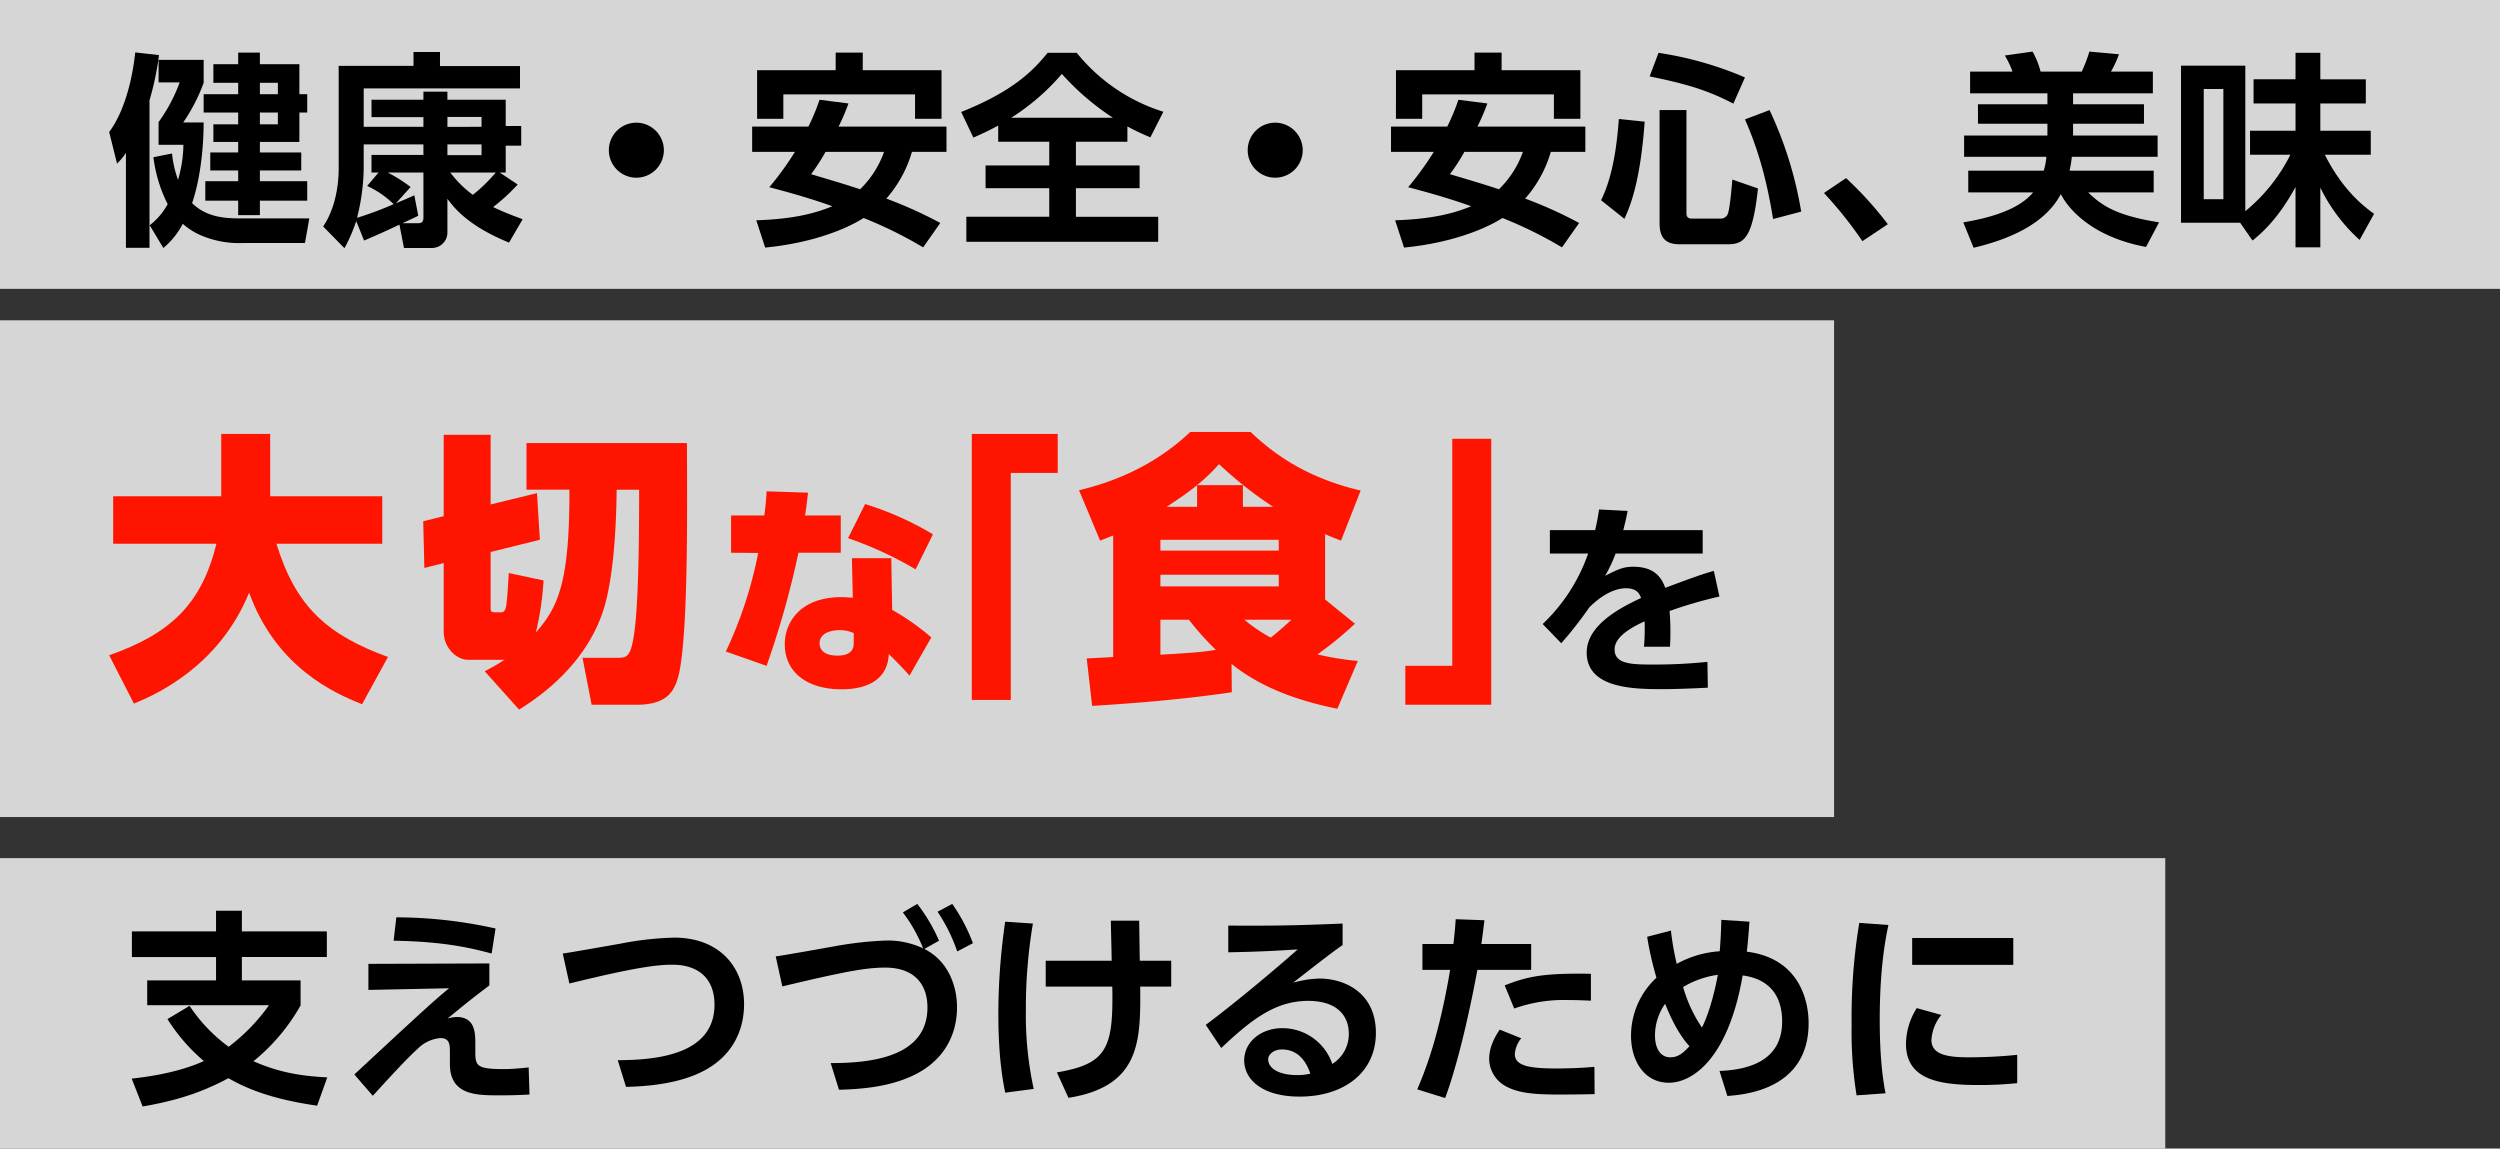 <svg xmlns="http://www.w3.org/2000/svg" width="727" height="334" viewBox="0 0 727 334">
  <rect x="0" y="0" width="727" height="334" fill="#333333" stroke="none"/>
  <g id="TOPメッセージ" transform="translate(-2.904 15.018)">
    <rect id="長方形_400" data-name="長方形 400" width="533.345" height="144.455" transform="translate(2.904 78.125)" fill="#fff" opacity="0.8"/>
    <rect id="長方形_402" data-name="長方形 402" width="727" height="84" transform="translate(2.904 -15.018)" fill="#fff" opacity="0.8"/>
    <path id="パス_3036" data-name="パス 3036" d="M0,0H629.658V84.451H0Z" transform="translate(2.904 234.531)" fill="#fff" opacity="0.8"/>
    <g id="グループ_1454" data-name="グループ 1454" transform="translate(34.652 110.597)">
      <path id="パス_3030" data-name="パス 3030" d="M55.037,246.782c17.868-6.287,26.885-14.89,31.187-32.427H56.2V200.54H87.63V182.424h14.229V200.54h32.593v13.815H103.678c5.708,18.613,15.056,26.554,32.428,32.923l-7.528,13.732c-8.189-3.226-24.982-10.754-32.841-32.427-8.851,21.591-27.133,29.615-33.5,32.262Z" transform="translate(-55.037 -181.845)" fill="#ff1400"/>
      <path id="パス_3031" data-name="パス 3031" d="M219.765,251.565a50.092,50.092,0,0,0,5.873-3.392,2.816,2.816,0,0,1-.827.083h-9.845c-3.474,0-7.114-3.557-7.114-8.189V220.13l-5.625,1.407-.331-13.566,5.956-1.489V182.823H221.5V203.09l13.484-3.309.827,13.566L221.5,216.9v16.131c0,.993,0,1.407,1.241,1.407h1.9c.828,0,1.158-.828,1.324-1.571.414-2.151.662-7.859.827-9.845l10.092,2.151a85.437,85.437,0,0,1-2.233,15.138c6.287-7.2,9.844-14.063,9.761-41.527H231.926V185.221h46.656c.083,20.929.247,47.152-1.489,61.96-1.075,8.685-2.482,14.145-13.236,14.145H250.869l-2.647-13.649h9.844c3.143,0,4.219,0,5.294-7.941,1.323-10.093,1.323-33.007,1.323-40.948h-6.535c-.083,7.363-.5,23.494-3.557,34-1.655,5.708-6.783,18.778-24.817,29.945Z" transform="translate(-110.571 -181.996)" fill="#ff1400"/>
      <path id="パス_3032" data-name="パス 3032" d="M376.827,216.261v10.853H364.519A260.338,260.338,0,0,1,355.254,260l-11.845-4.169a120.437,120.437,0,0,0,9.4-28.654l-7.875-.067V216.261h9.661a69.072,69.072,0,0,0,.662-7.014l12.044.4c-.4,3.573-.529,4.7-.861,6.617Zm14.955,27.463a69.693,69.693,0,0,1,11.382,8.007l-6.353,11.117c-1.919-2.183-3.64-3.97-6.022-6.286-.4,9.662-10.124,10.257-13.7,10.257-10.323,0-16.543-5.162-16.543-13.1,0-6.485,4.632-13.7,16.477-13.7,1.456,0,2.515.132,3.309.2L380.07,228.7h11.448Zm-11.183,6.75a9.93,9.93,0,0,0-4.036-.86c-.529,0-5.89,0-5.89,3.837,0,1.126.529,3.574,5.228,3.574,2.316,0,4.7-.662,4.7-3.574Zm18-18.529a105.261,105.261,0,0,0-19.654-9.066l4.963-9.926a89.6,89.6,0,0,1,19.72,8.8Z" transform="translate(-164.083 -191.988)" fill="#ff1400"/>
      <path id="パス_3033" data-name="パス 3033" d="M465.288,182.424H490.27v11.333H476.621v66.013H465.288Z" transform="translate(-214.437 -181.845)" fill="#ff1400"/>
      <path id="パス_3034" data-name="パス 3034" d="M586.993,230.216l8.686,7.031a101.665,101.665,0,0,1-10.919,8.934,86.767,86.767,0,0,0,11.746,1.9l-5.955,13.9c-5.956-1.241-20.1-4.3-30.773-13.07l.083,8.273c-17.868,2.647-35.654,3.64-40.617,3.971l-1.572-13.814c.5,0,6.784-.331,7.694-.414V211.6c-1.489.579-2.068.827-3.805,1.489l-6.121-14.642c4.88-1.241,19.44-4.715,32.344-16.958H565.32c6.122,5.791,15.469,13.153,32.014,17.041l-5.708,14.559c-2.813-1.075-3.392-1.323-4.633-1.9Zm-13.484-17.371H539.1v3.143h34.413Zm0,10.175H539.1v3.392h34.413ZM539.1,246.265c9.927-.579,11.747-.744,16.131-1.406a82.525,82.525,0,0,1-7.858-8.769H539.1Zm32.759-43.016a114.052,114.052,0,0,1-15.717-12.408c-4.633,5.294-9.761,8.851-15.221,12.408h8.852v-6.287h13.318v6.287ZM563.5,236.09a46.651,46.651,0,0,0,7.693,5.212c2.151-1.737,3.392-2.813,6.039-5.212Z" transform="translate(-233.401 -181.493)" fill="#ff1400"/>
      <path id="パス_3035" data-name="パス 3035" d="M693,262.031H668.018V250.7h13.649V184.686H693Z" transform="translate(-291.099 -182.7)" fill="#ff1400"/>
    </g>
    <g id="グループ_1458" data-name="グループ 1458" transform="translate(34.652 -0.018)">
      <g id="健康_" data-name="健康〜">
        <path id="パス_3037" data-name="パス 3037" d="M4.87,29.644A18.317,18.317,0,0,1,2.285,32.77L0,23.571C4.148,18.041,6.673,9.083,7.575.426l6.914.781a84.643,84.643,0,0,1-2.765,13.166V57.238H4.87Zm13.406.181a31.26,31.26,0,0,0,1.743,7.635A36.813,36.813,0,0,0,21.583,27.3H14.368V20.686A46.932,46.932,0,0,0,20.5,9.143H14.368V2.59H27.475V9.264a51.188,51.188,0,0,1-5.952,11.542h5.952c-.06,14.429-3.187,22.966-3.367,23.447C28.616,48.7,34.568,48.7,38.776,48.7H58.2l-1.263,7.154H39.017a28.248,28.248,0,0,1-11.423-1.863A19.872,19.872,0,0,1,21.4,50.264,22.666,22.666,0,0,1,15.751,57.3l-3.968-6.613a19.476,19.476,0,0,0,5.23-6.132,41.512,41.512,0,0,1-4.148-13.647ZM37.514.486h6.312V3.853H55.31V12.57h2.284v5.35H55.31v8.537H43.827v3.066H55.85v5.231H43.827V37.88H57.594v5.651H43.827v4.208H37.514V43.531H27.955V37.88h9.559V34.754H29.4V29.523h8.116V26.457H30.3v-5.11h7.214V17.92H27.475V12.57h10.04V9.264H30.3V3.853h7.214ZM43.827,12.57h5.23V9.264h-5.23Zm0,8.777h5.23V17.92h-5.23Z" transform="translate(0 -0.186)"/>
        <path id="パス_3038" data-name="パス 3038" d="M119.764,49.39a48.682,48.682,0,0,1-3.426,7.876l-6.192-6.313c3.126-4.629,4.509-10.941,4.509-16.773V4.241h21.763V.213h7.7V4.3h23.266v6.493h-45.45V21.976H139.3V19.151h-15.09V14.1H139.3V11.756h6.974V14.1H163.23v7.635h4.509v5.711H163.23v7.816h-1.743l5.23,3.487a55.249,55.249,0,0,1-7.154,6.553c3.006,1.443,5.531,2.4,8.6,3.547l-3.968,6.794C152.168,50.713,148.2,45.482,146.276,42.9v9.559a4.512,4.512,0,0,1-4.629,4.749h-8l-1.323-6.794c-1.623.782-6.252,2.946-10.28,4.629Zm2.164-15.09A61.663,61.663,0,0,1,120,48.429a100.339,100.339,0,0,0,10.641-3.968,27.2,27.2,0,0,0-7.7-5.29l3.307-3.908h-2.044v-5.11H139.3V27.086H121.928ZM137.8,47.828c-.421.241-3.006,1.442-4.569,2.164h4.69c1.022,0,1.382-.6,1.382-1.624V35.262H128.9a44.113,44.113,0,0,1,6.673,4.208l-4.268,4.75c2.525-1.082,3.968-1.684,5.351-2.345Zm8.477-25.852H156.2V19.09h-9.919Zm0,8.236H156.2V27.086h-9.919Zm.842,5.05a31.184,31.184,0,0,0,6.553,6.493,47.339,47.339,0,0,0,6.673-6.493Z" transform="translate(-47.918 -0.093)"/>
        <path id="パス_3039" data-name="パス 3039" d="M273.207,44.6a8,8,0,1,1-8-8,8.031,8.031,0,0,1,8,8" transform="translate(-111.902 -15.926)"/>
        <path id="パス_3040" data-name="パス 3040" d="M358.982,15.321a62.194,62.194,0,0,1-2.886,6.734h31.382v7.334h-10.04a35.526,35.526,0,0,1-7.455,13.587,125.537,125.537,0,0,1,15.691,7.094l-4.99,7.094a119.217,119.217,0,0,0-17.315-8.537c-2.044,1.323-11.483,6.914-28.616,8.6l-2.585-7.935c11.062-.361,17.315-2.1,22.124-4.089-3.247-1.142-8.236-2.886-18.337-5.531a88.588,88.588,0,0,0,7.454-10.28H330.967V22.055h16.352a61.217,61.217,0,0,0,3.247-7.816ZM332.41,5.642h22.845V.532h7.876v5.11h22.905V19.77h-7.7V12.676h-38.3V19.77H332.41Zm19.9,23.747a56.339,56.339,0,0,1-4.208,6.493c4.809,1.443,10.16,3.006,14.248,4.389a28.31,28.31,0,0,0,6.974-10.881Z" transform="translate(-143.988 -0.231)"/>
        <path id="パス_3041" data-name="パス 3041" d="M449.32,21.8c-3.247,1.743-5.291,2.646-7.214,3.487l-3.547-7.455c15.21-6.012,21.162-12.264,25.13-17.194h8.476a52.361,52.361,0,0,0,25.19,17.134l-3.787,7.455c-1.743-.781-3.848-1.623-6.673-3.186V26.49H471.925V33.4h18.517v6.613H471.925v8.3h23.927v7.274h-55.79V48.313h24.108v-8.3H445.653V33.4h18.517V26.49H449.32Zm33.366-2.284A74.175,74.175,0,0,1,467.837,6.771a65.079,65.079,0,0,1-14.729,12.745Z" transform="translate(-190.795 -0.277)"/>
        <path id="パス_3042" data-name="パス 3042" d="M602.047,44.6a8,8,0,1,1-8-8,8.031,8.031,0,0,1,8,8" transform="translate(-254.963 -15.926)"/>
        <path id="パス_3043" data-name="パス 3043" d="M687.821,15.321a62.192,62.192,0,0,1-2.886,6.734h31.382v7.334h-10.04a35.526,35.526,0,0,1-7.454,13.587,125.546,125.546,0,0,1,15.691,7.094l-4.99,7.094a119.218,119.218,0,0,0-17.315-8.537c-2.044,1.323-11.483,6.914-28.616,8.6l-2.585-7.935c11.062-.361,17.315-2.1,22.124-4.089-3.247-1.142-8.236-2.886-18.337-5.531a88.6,88.6,0,0,0,7.454-10.28H659.806V22.055h16.352a61.226,61.226,0,0,0,3.247-7.816ZM661.249,5.642h22.845V.532h7.876v5.11h22.905V19.77h-7.7V12.676h-38.3V19.77h-7.635Zm19.9,23.747a56.323,56.323,0,0,1-4.208,6.493c4.81,1.443,10.16,3.006,14.248,4.389a28.311,28.311,0,0,0,6.974-10.881Z" transform="translate(-287.049 -0.231)"/>
        <path id="パス_3044" data-name="パス 3044" d="M780.614,20.658c-1.323,18.156-4.389,24.889-5.892,28.256L767.929,43.5c3.246-6.492,4.569-15.21,5.17-23.627ZM784.642.638a101.72,101.72,0,0,1,25.13,7.155L806.4,15.427c-7.274-3.847-13.707-5.772-24.348-7.935Zm.3,16.653h7.815V47.11c0,.662,0,1.743,1.563,1.743h8.236a2.3,2.3,0,0,0,2.164-1.2c.661-1.442,1.2-7.935,1.382-10.16l7.455,2.586c-1.563,14.668-4.148,16.232-8.838,16.232H790.774c-3.607,0-5.832-1.443-5.832-6.072Zm31.984,0a112.11,112.11,0,0,1,9.2,29.519l-8.176,2.165C815.724,35.026,812.6,26.429,809.772,20Z" transform="translate(-334.088 -0.277)"/>
        <path id="パス_3045" data-name="パス 3045" d="M893.832,83.462A115.5,115.5,0,0,0,882.65,69.454l6.433-4.329a103.318,103.318,0,0,1,12.144,13.407Z" transform="translate(-383.998 -28.333)"/>
        <path id="パス_3046" data-name="パス 3046" d="M977.764,34.629a17.412,17.412,0,0,0,.781-4.028H954.618V24.408h24.228V20.982h-20.2V15.33h20.2V12.144H956.361V5.831h12.324a25.56,25.56,0,0,0-2.224-4.689L974.517,0a23.566,23.566,0,0,1,2.345,5.831h11.963A43.5,43.5,0,0,0,991.05,0l8.6.781a28.674,28.674,0,0,1-2.344,5.05h12.2v6.313H986.3V15.33h20.621v5.651H986.3v3.426h24.589V30.6H985.94a28.751,28.751,0,0,1-.661,4.028h24.469v6.312H990.689c4.329,4.269,8.958,6.854,20.621,8.718l-3.787,7.154c-16.472-3.066-23.086-11.844-24.769-15.39-4.629,8.837-15.271,13.226-25.371,15.63l-3.006-7.394c7.215-1.2,15.992-3.487,20.321-8.718H955.821V34.629Z" transform="translate(-415.203)"/>
        <path id="パス_3047" data-name="パス 3047" d="M1086.518,30.277V23.3h13.226V15.367h-12.2V8.334h12.2V.638h7.214v7.7h13.226v7.034h-13.226V23.3h14.669v6.974h-13.346c5.351,10.7,11.783,15.33,14.308,17.194l-4.208,7.575a49.752,49.752,0,0,1-11.423-15.21V57.21h-7.214V39.656c-5.11,9.379-9.979,13.527-12.5,15.571l-3.607-5.17h-17.194V4.366h18.7V46.689a50.248,50.248,0,0,0,13.106-16.412Zm-7.755-19.118h-5.711V43.2h5.711Z" transform="translate(-463.955 -0.277)"/>
      </g>
      <path id="パス_3048" data-name="パス 3048" d="M800,216.928v6.794h-25.31a43.287,43.287,0,0,1-3.066,6.493c3.787-1.924,5.291-2.646,8.177-2.646,5.47,0,8,2.405,9.318,6.133,7.515-2.826,10.881-4.028,14.128-4.93l1.623,7.455a128.6,128.6,0,0,0-14.489,4.208c.06,1.263.24,3.126.24,6.012,0,1.984-.06,3.367-.12,4.389h-7.575a56.272,56.272,0,0,0,.18-7.395c-6.192,2.826-8.717,5.471-8.717,8.176,0,4.389,5.17,4.389,11.663,4.389a146.6,146.6,0,0,0,15.33-.781l.12,7.514c-4.749.241-9.559.421-13.406.421-8.477,0-21.823-.3-21.823-10.641,0-8.177,10.221-13.227,15.812-15.872-.422-1.082-1.083-2.825-4.449-2.825-1.684,0-5.591.6-10.581,5.531a115.133,115.133,0,0,1-8.177,10.461l-5.411-5.591a51.346,51.346,0,0,0,13.226-20.5H755.567v-6.794h13.166c.541-2.345.782-3.607,1.142-6.012l8.3.421c-.422,2.284-.722,3.426-1.263,5.591Z" transform="translate(-336.611 -77.759)"/>
      <g id="支え_" data-name="支え〜" transform="translate(0 29)">
        <path id="パス_3049" data-name="パス 3049" d="M65.517,447.6c-9.018-1.323-17.916-3.426-25.791-8-8.958,4.809-16.773,6.794-24.949,8.236l-3.186-8.116c10.761-1.142,17.494-3.487,20.982-5.11a52.929,52.929,0,0,1-10.581-12.2l6.433-3.848a46.48,46.48,0,0,0,11.362,11.9A54.82,54.82,0,0,0,51.509,418.38H16.1v-7.214h20.02v-6.794H11.65v-7.455H36.118V390.9h7.515v6.012H68.342v7.455H43.633v6.794H60.707v7.274A56.793,56.793,0,0,1,47,434.672c6.313,2.765,12.445,4.268,21.462,4.689Z" transform="translate(-5.043 -170.063)"/>
        <path id="パス_3050" data-name="パス 3050" d="M165.461,407.717v6.373c-5.891,4.509-6.553,5.05-12.2,9.679a9.408,9.408,0,0,1,2.706-.481c5.411,0,5.411,4.81,5.411,7.816v2.164c0,4.208.3,5.17,8.3,5.17,2.646,0,5.411-.3,7.214-.481l.241,7.875c-2.224.12-4.569.24-8.657.24-6.733,0-14.489,0-14.489-9.078v-3.367c0-2.164,0-4.208-2.765-4.208a10.526,10.526,0,0,0-6.493,3.006c-3.307,2.946-9.2,9.439-13.166,13.767L126.2,440c.9-.842,9.318-8.657,11.663-10.822,10.641-9.859,12.565-11.483,15.872-14.248l-23.447.481v-7.575Zm.662-2.886c-7.154-1.924-14.729-3.487-28.5-3.728l.782-6.794a132.72,132.72,0,0,1,28.857,3.247Z" transform="translate(-54.904 -171.545)"/>
        <path id="パス_3051" data-name="パス 3051" d="M249.467,440.39c10.641-.06,28.136-1.323,28.136-16.172,0-6.674-3.727-11.6-12.324-11.6-4.569,0-11.3.9-29.879,5.471l-1.924-8.717c2.645-.36,14.428-2.465,16.833-2.886a92.082,92.082,0,0,1,15.571-1.743c13.227,0,20.321,8.657,20.321,19.359,0,7.394-3.247,16.051-14.249,20.561-5.891,2.4-12.745,3.306-20.079,3.487Z" transform="translate(-101.574 -176.082)"/>
        <path id="パス_3052" data-name="パス 3052" d="M359.08,433.684c11,0,28.136-1.442,28.136-16.172,0-6.853-3.908-11.6-12.324-11.6-5.651,0-12.264,1.263-29.879,5.47l-1.924-8.717c2.645-.36,14.368-2.464,16.773-2.885a103.518,103.518,0,0,1,15.571-1.744,24.067,24.067,0,0,1,10.521,2.285,43.78,43.78,0,0,0-5.891-10.461l4.208-2.465a49.782,49.782,0,0,1,6.312,10.7l-4.268,2.4c7.214,3.607,9.5,11.182,9.5,16.954,0,8.056-3.848,16.232-14.249,20.5-6.072,2.525-12.925,3.307-20.079,3.487Zm35.35-46.291a50.944,50.944,0,0,1,6.012,11.423l-4.569,2.4a49.2,49.2,0,0,0-5.711-11.543Z" transform="translate(-149.262 -168.536)"/>
        <path id="パス_3053" data-name="パス 3053" d="M467.743,396.854a147.344,147.344,0,0,0-2.044,25.13,100.221,100.221,0,0,0,2.285,22.965l-8.3,1.082c-.6-3.066-1.984-9.919-1.984-22.785a184.946,184.946,0,0,1,1.984-26.933Zm3.728,18.337v-7.515h19.178c0-1.864-.24-9.979-.24-11.663h8.236c.06,3.307.12,8.777.181,11.663h9.138v7.515h-9.018c.12,15.571.24,28.977-20.861,32.344l-3.367-7.395c14.549-2.465,16.473-6.974,16.112-24.949Z" transform="translate(-199.123 -172.286)"/>
        <path id="パス_3054" data-name="パス 3054" d="M604.241,403.755c-3.246,2.224-9.619,7.214-14.368,10.941a30.513,30.513,0,0,1,7.635-1.2c7.155,0,16.413,3.968,16.413,15.811,0,11.542-9.318,18.517-22.184,18.517-11.122,0-16.111-5.17-16.111-10.521,0-5.29,4.748-9.378,11.121-9.378a15.318,15.318,0,0,1,14.489,10.4,10.182,10.182,0,0,0,4.809-8.777c0-5.531-3.727-9.559-11.783-9.559-9.318,0-16.172,5.05-25.31,13.707l-4.509-6.733c2.464-1.8,12.985-9.86,26.753-21.943-6.433.42-12.565.721-20.2.841V398.1c13.166.06,19,0,33.246-.6Zm-17.674,30.36c-2.465,0-3.968,1.563-3.968,2.825,0,2.826,3.366,4.63,8.417,4.63a16.258,16.258,0,0,0,3.847-.421c-1.5-4.389-4.148-7.034-8.3-7.034" transform="translate(-245.561 -172.934)"/>
        <path id="パス_3055" data-name="パス 3055" d="M673.312,444.747c2.044-4.809,6.191-14.669,9.558-34.749h-8.056v-7.515h9.018c.362-3.367.481-4.448.662-7.214l8.357.3c-.541,4.389-.6,4.75-.9,6.914h14.489V410H690.806c-3.367,17.976-6.733,30.12-9.378,37.274Zm30.24-14.849a8.181,8.181,0,0,0-1.864,4.569c0,3.427,4.087,4.208,12.2,4.208,1.623,0,6.734-.06,10.941-.481l.06,7.936c-2.466.06-5.712.12-10.882.12-7.816,0-11.843-.662-15.15-2.525a9.167,9.167,0,0,1-4.629-7.816c0-3.787,1.984-6.914,3.066-8.537Zm20.26-10.942c-1.684-.06-3.908-.18-6.614-.18a42.931,42.931,0,0,0-15.691,2.465l-2.765-6.734c6.732-2.645,11.423-3.607,25.07-3.367Z" transform="translate(-292.924 -171.962)"/>
        <path id="パス_3056" data-name="パス 3056" d="M794.953,398.714a82.512,82.512,0,0,0,1.683,9.679,29.937,29.937,0,0,1,12.505-3.667c.3-3.607.36-5.471.481-9.138l8.176.541c-.36,4.69-.481,6.313-.781,8.718,17.976,2.284,17.976,18.757,17.976,20.8,0,19.359-18.817,20.8-23.627,21.162l-2.285-7.274c9.559-.361,18.216-3.607,18.216-14.368,0-11.423-8.477-12.986-11.483-13.407-4.208,24.348-14.669,31.2-21.462,31.2-7.274,0-11-6.553-11-13.647a23.017,23.017,0,0,1,7.395-16.893,95.119,95.119,0,0,1-2.706-11.9ZM793.269,420a15.879,15.879,0,0,0-2.946,9.318c0,3.487,1.5,6.252,4.449,6.252,2.224,0,3.727-1.2,5.591-3.246-.662-.662-3.787-3.968-7.094-12.324m15.33-8.417a26.531,26.531,0,0,0-10.1,3.547,40.914,40.914,0,0,0,5.471,11.784c1.623-3.126,3.427-8.838,4.629-15.331" transform="translate(-340.797 -172.101)"/>
        <path id="パス_3057" data-name="パス 3057" d="M907.6,397.785c-.782,3.667-2.525,12.324-2.525,27.594,0,12.144,1.142,18.457,1.683,21.342l-8.417.6A116.752,116.752,0,0,1,896.9,426.7a168.34,168.34,0,0,1,2.224-29.518Zm15.39,26.152a12.69,12.69,0,0,0-2.886,7.274c0,4.449,5.11,5.05,10.822,5.05a138.846,138.846,0,0,0,14.128-.721v8.236a105.392,105.392,0,0,1-11.242.541c-11.062,0-21.1-1.383-21.1-11.964a19.873,19.873,0,0,1,3.126-10.4Zm20.921-14.549h-29.4v-7.816h29.4Z" transform="translate(-390.197 -172.795)"/>
      </g>
    </g>
  </g>
</svg>

